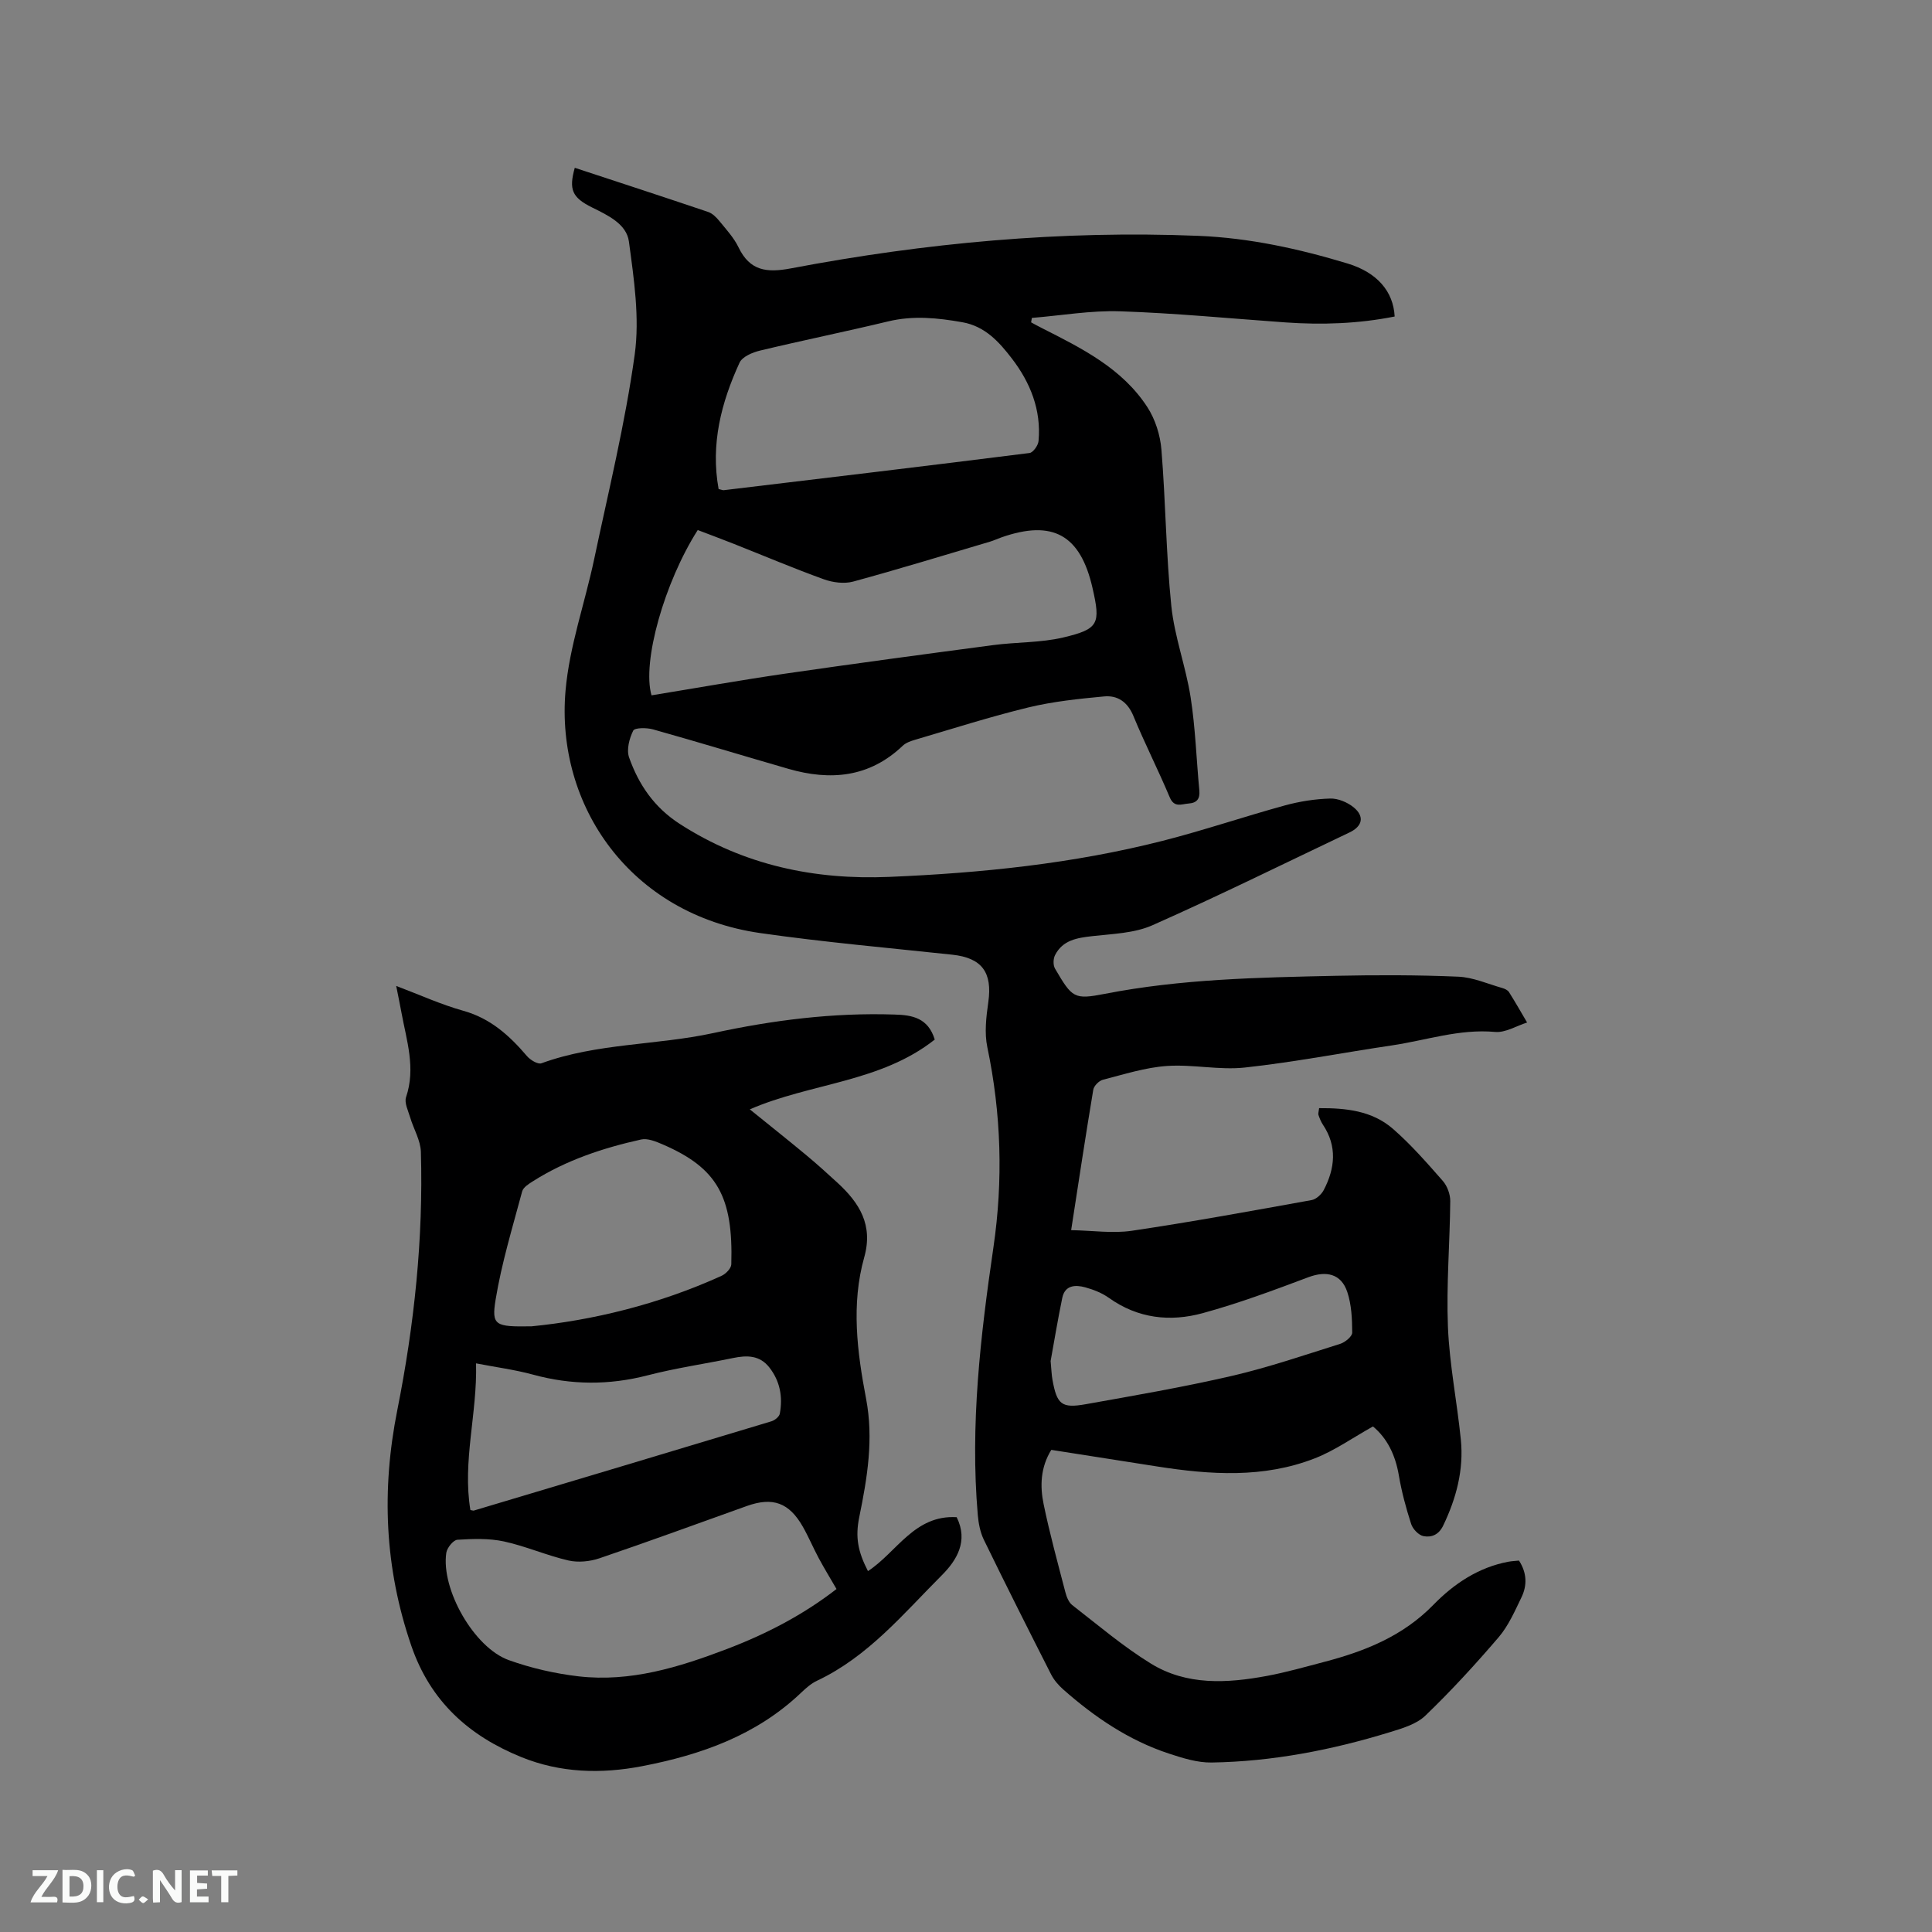 <svg enable-background="new 0 0 400 400" viewBox="0 0 400 400" xmlns="http://www.w3.org/2000/svg"><rect x="0" y="0" width="400" height="400" fill="#808080" stroke="none"/><path d="m119 34.74c9.36 3.08 18.5 6.06 27.61 9.14.91.31 1.74 1.15 2.37 1.93 1.4 1.72 2.97 3.42 3.92 5.39 2.35 4.89 5.83 5.31 10.82 4.37 27.88-5.29 56-7.9 84.42-6.74 10.56.43 20.79 2.68 30.84 5.72 6.15 1.86 9.5 5.78 9.77 10.98-7.47 1.49-15.03 1.76-22.64 1.22-11.41-.81-22.8-1.92-34.22-2.3-6.06-.2-12.16.88-18.25 1.37-.05.31-.11.62-.16.92.74.4 1.48.81 2.24 1.19 8.25 4.18 16.62 8.32 21.84 16.38 1.63 2.52 2.66 5.78 2.9 8.79.88 10.77.95 21.62 2.05 32.37.66 6.37 3.01 12.55 4 18.92.99 6.36 1.19 12.84 1.8 19.27.16 1.73-.51 2.58-2.22 2.7-1.48.11-2.97.95-3.92-1.31-2.38-5.66-5.17-11.14-7.51-16.81-1.2-2.91-3.27-4.32-6.09-4.05-5.24.49-10.53 1.04-15.63 2.27-7.91 1.92-15.69 4.41-23.51 6.71-.89.26-1.88.61-2.53 1.23-6.9 6.58-14.98 7.29-23.67 4.78-9.35-2.7-18.66-5.54-28.03-8.17-1.31-.37-3.78-.37-4.1.26-.81 1.63-1.42 3.96-.85 5.56 2 5.65 5.21 10.36 10.53 13.78 13.28 8.55 27.89 11.59 43.34 10.94 19.07-.8 38.05-2.74 56.61-7.47 8.51-2.17 16.84-5.01 25.31-7.33 3.03-.83 6.23-1.33 9.36-1.42 1.62-.05 3.57.77 4.86 1.82 2.3 1.89 1.83 3.93-.88 5.21-13.58 6.46-27.06 13.12-40.8 19.21-3.73 1.65-8.2 1.77-12.37 2.24-3.18.36-6.18.8-7.78 3.95-.38.75-.42 2.07 0 2.78 3.57 6.1 3.94 6.46 10.33 5.22 15.79-3.08 31.79-3.38 47.78-3.73 8.45-.18 16.92-.18 25.37.18 3.08.13 6.12 1.5 9.16 2.36.49.14 1.08.42 1.34.82 1.31 2.07 2.52 4.2 3.76 6.31-2.22.7-4.51 2.15-6.64 1.95-7.38-.67-14.26 1.74-21.35 2.79-10.15 1.5-20.24 3.47-30.43 4.58-5.31.58-10.81-.7-16.17-.32-4.46.31-8.86 1.73-13.24 2.85-.81.21-1.86 1.27-1.99 2.07-1.57 9.38-2.99 18.79-4.58 29.07 4.45.08 8.59.71 12.55.13 12.46-1.85 24.85-4.12 37.25-6.36.94-.17 2.03-1.18 2.5-2.08 2.34-4.5 2.82-9.06-.19-13.55-.4-.6-.67-1.31-.91-2-.09-.27.05-.61.14-1.4 5.53-.03 10.96.52 15.28 4.28 3.74 3.26 7.05 7.05 10.33 10.79.92 1.05 1.55 2.77 1.54 4.17-.08 8.69-.83 17.4-.48 26.06.32 7.8 1.89 15.54 2.67 23.32.63 6.27-.94 12.16-3.66 17.82-.93 1.93-2.46 2.48-4.07 2.17-1-.19-2.21-1.46-2.55-2.5-1.07-3.3-1.98-6.69-2.56-10.11-.71-4.15-2.37-7.62-5.35-10.1-4.15 2.31-7.9 4.99-12.06 6.61-10.61 4.14-21.61 3.4-32.6 1.68-7.31-1.14-14.62-2.29-21.94-3.44-2.25 3.65-2.36 7.49-1.59 11.24 1.26 6.11 2.92 12.14 4.49 18.18.25.98.7 2.15 1.44 2.72 5.34 4.14 10.52 8.56 16.25 12.09 7.45 4.6 15.84 4.1 24.11 2.56 3.95-.74 7.83-1.85 11.72-2.87 8.47-2.21 16.35-5.33 22.71-11.86 4.21-4.32 9.3-7.74 15.49-8.9.72-.13 1.45-.16 2.21-.24 1.63 2.51 1.73 5.11.51 7.62-1.38 2.85-2.69 5.87-4.71 8.24-4.82 5.63-9.85 11.12-15.19 16.25-1.86 1.79-4.81 2.64-7.41 3.44-12 3.68-24.26 6.06-36.83 6.26-2.96.05-6.02-.92-8.88-1.86-8.27-2.73-15.35-7.53-21.83-13.25-1-.88-1.94-1.97-2.54-3.15-4.7-9.25-9.37-18.52-13.91-27.85-.76-1.56-1.11-3.41-1.26-5.15-1.6-18.62.55-37.02 3.24-55.41 2.03-13.85 1.62-27.65-1.26-41.41-.63-2.98-.24-6.28.2-9.36.87-6.16-1.33-9.15-7.45-9.81-13.27-1.42-26.58-2.59-39.78-4.48-26.88-3.86-42.38-26.38-40.3-50.2.8-9.18 4.01-18.13 5.93-27.23 2.97-14.08 6.42-28.11 8.39-42.34 1.05-7.62-.16-15.66-1.2-23.4-.49-3.65-4.36-5.44-7.65-7.07-4.12-2.05-4.82-3.69-3.56-8.2zm15.89 109.22c9.33-1.52 18.48-3.15 27.68-4.49 14.34-2.08 28.7-4.01 43.07-5.91 4.81-.64 9.78-.47 14.46-1.57 7.42-1.75 7.79-2.84 6.09-10.27-2.51-11-8.24-14.18-18.86-10.46-.8.28-1.57.65-2.38.89-9.43 2.79-18.83 5.68-28.31 8.26-1.86.5-4.2.2-6.06-.47-6.26-2.26-12.41-4.87-18.6-7.32-2.52-1-5.06-1.94-7.52-2.88-6.87 10.75-11.58 27.31-9.57 34.22zm13.89-42.71c.66.15.86.26 1.06.24 21.11-2.53 42.22-5.04 63.31-7.7.74-.09 1.79-1.57 1.87-2.48.58-6.44-1.7-12.1-5.53-17.09-2.63-3.43-5.55-6.67-10.22-7.5-5.13-.91-10.19-1.43-15.38-.18-8.82 2.12-17.72 3.93-26.55 6.05-1.55.37-3.65 1.26-4.22 2.49-3.8 8.27-6.03 16.88-4.34 26.17zm68.74 180.54c.17 1.76.19 2.83.38 3.87.92 5.1 1.87 5.96 6.87 5.07 10.1-1.8 20.22-3.54 30.21-5.85 7.6-1.76 15.03-4.31 22.49-6.65 1.02-.32 2.49-1.53 2.49-2.32-.01-2.82-.14-5.78-1.02-8.42-1.26-3.79-4.35-4.44-8.04-3.06-7.21 2.71-14.46 5.41-21.88 7.44-6.75 1.85-13.43 1.12-19.42-3.15-1.43-1.02-3.19-1.72-4.91-2.19-2.04-.56-4.21-.48-4.76 2.19-.94 4.55-1.7 9.15-2.41 13.07z" fill="#000001"/><path d="m193.53 215.23c-11.25 8.9-25.68 8.97-38.29 14.45 3.97 3.21 7.78 6.24 11.52 9.34 2.28 1.89 4.49 3.88 6.67 5.89 4.51 4.16 7.38 8.69 5.5 15.4-2.73 9.7-1.47 19.57.38 29.26 1.6 8.36.25 16.42-1.41 24.53-.85 4.18-.28 7.13 1.8 11.18 5.97-3.89 9.61-11.68 18.37-11.16 2.46 4.96.01 8.93-3.08 12.02-7.97 7.98-15.26 16.85-25.82 21.83-1.22.57-2.3 1.53-3.29 2.47-9.26 8.83-20.7 12.87-32.95 15.23-8.52 1.64-16.93 1.39-24.99-1.88-10.84-4.4-18.83-11.51-22.8-23.1-5.52-16.11-6.19-32.17-2.87-48.81 3.5-17.58 5.39-35.41 4.87-53.39-.07-2.4-1.51-4.75-2.22-7.14-.41-1.38-1.24-3.02-.85-4.2 2.04-6.02.11-11.71-.95-17.49-.3-1.65-.65-3.29-1.09-5.53 4.91 1.85 9.3 3.86 13.89 5.14 5.63 1.57 9.56 5.13 13.18 9.38.69.81 2.26 1.76 3 1.49 11.5-4.19 23.8-3.71 35.56-6.25 12.38-2.68 24.83-4.26 37.51-3.84 3.7.09 6.99.69 8.36 5.18zm-20.34 113.76c-1.27-2.19-2.53-4.26-3.68-6.39-1.15-2.14-2.09-4.4-3.29-6.51-2.85-5-6.23-6.2-11.59-4.29-10.16 3.63-20.29 7.35-30.5 10.82-1.99.68-4.42.92-6.44.46-4.51-1.04-8.83-2.96-13.35-3.94-3.1-.67-6.44-.55-9.64-.35-.85.06-2.14 1.66-2.3 2.7-1.12 7.53 5.72 19.63 12.94 22.22 4.63 1.66 9.57 2.79 14.46 3.36 10.71 1.23 20.77-1.88 30.62-5.63 8.13-3.09 15.81-7.05 22.77-12.45zm-63.14-54.39c12.39-1.21 26.22-4.48 39.35-10.46.88-.4 1.99-1.55 2.01-2.38.4-14-2.89-19.93-14.2-24.82-1.4-.6-3.12-1.32-4.47-1.02-7.87 1.75-15.5 4.27-22.38 8.63-.87.55-2.02 1.26-2.25 2.11-1.99 7.44-4.26 14.85-5.5 22.42-.88 5.39-.08 5.64 7.44 5.52zm-12.66 38.04c.49.08.61.14.7.11 20.55-6.14 41.1-12.29 61.64-18.49.69-.21 1.6-.95 1.72-1.57.64-3.46.06-6.74-2.17-9.58-1.99-2.54-4.63-2.54-7.49-1.95-5.9 1.22-11.89 2.08-17.72 3.59-7.98 2.06-15.79 2.02-23.72-.15-3.74-1.02-7.62-1.52-11.79-2.33.28 10.33-2.85 20.28-1.17 30.37z" fill="#000001"/><g fill="#fafbfa"><path d="m37.59 393.81c-.92.31-1.52.05-2-.78-.7-1.2-1.52-2.34-2.47-3.78v4.59c-.55.03-.95.05-1.41.07-.03-.37-.06-.64-.06-.91 0-1.91 0-3.81 0-5.7 1.13-.41 1.77-.03 2.29.91.62 1.11 1.38 2.14 2.31 3.19v-4.2h1.35v6.61z"/><path d="m12.94 393.88v-6.75c1.9.19 3.93-.54 5.37 1.29.8 1.01.78 2.88.03 3.97-1.37 1.97-3.4 1.51-5.4 1.49m1.45-1.22c2.04.12 2.92-.58 2.89-2.21-.03-1.51-.98-2.19-2.89-2z"/><path d="m11.81 393.87h-5.49c.68-2.18 2.47-3.48 3.51-5.45h-3.08v-1.21h5.29c-.71 2.13-2.44 3.48-3.47 5.51.86 0 1.63.04 2.39-.01.79-.05 1.14.21.85 1.16"/><path d="m39.33 393.86v-6.61h3.7v1.07h-2.22v1.52c.68.04 1.34.09 2.07.13v1.07c-.72.05-1.38.09-2.1.14v1.48h2.4v1.19h-3.85z"/><path d="m27.71 388.56c-1.15-.3-2.46-.61-3.1.64-.37.73-.41 1.93-.06 2.67.63 1.35 1.99.93 3.17.68.35.94-.01 1.32-.93 1.46-1.62.25-3.05-.27-3.76-1.48-.73-1.24-.6-3.03.31-4.17.88-1.11 2.71-1.7 4-1.16.32.13.44.74.65 1.12-.1.08-.19.16-.28.24"/><path d="m49.15 387.24v1.07c-.59.02-1.17.05-1.87.08v5.44h-1.48v-5.44h-1.85c-.05-.4-.08-.73-.13-1.15z"/><path d="m20.06 387.21h1.33v6.62h-1.33z"/><path d="m30.68 393.25c-.49.38-.8.79-1.05.76-.32-.05-.6-.45-.9-.7.26-.24.51-.64.8-.67.29-.04.62.3 1.15.61"/></g></svg>